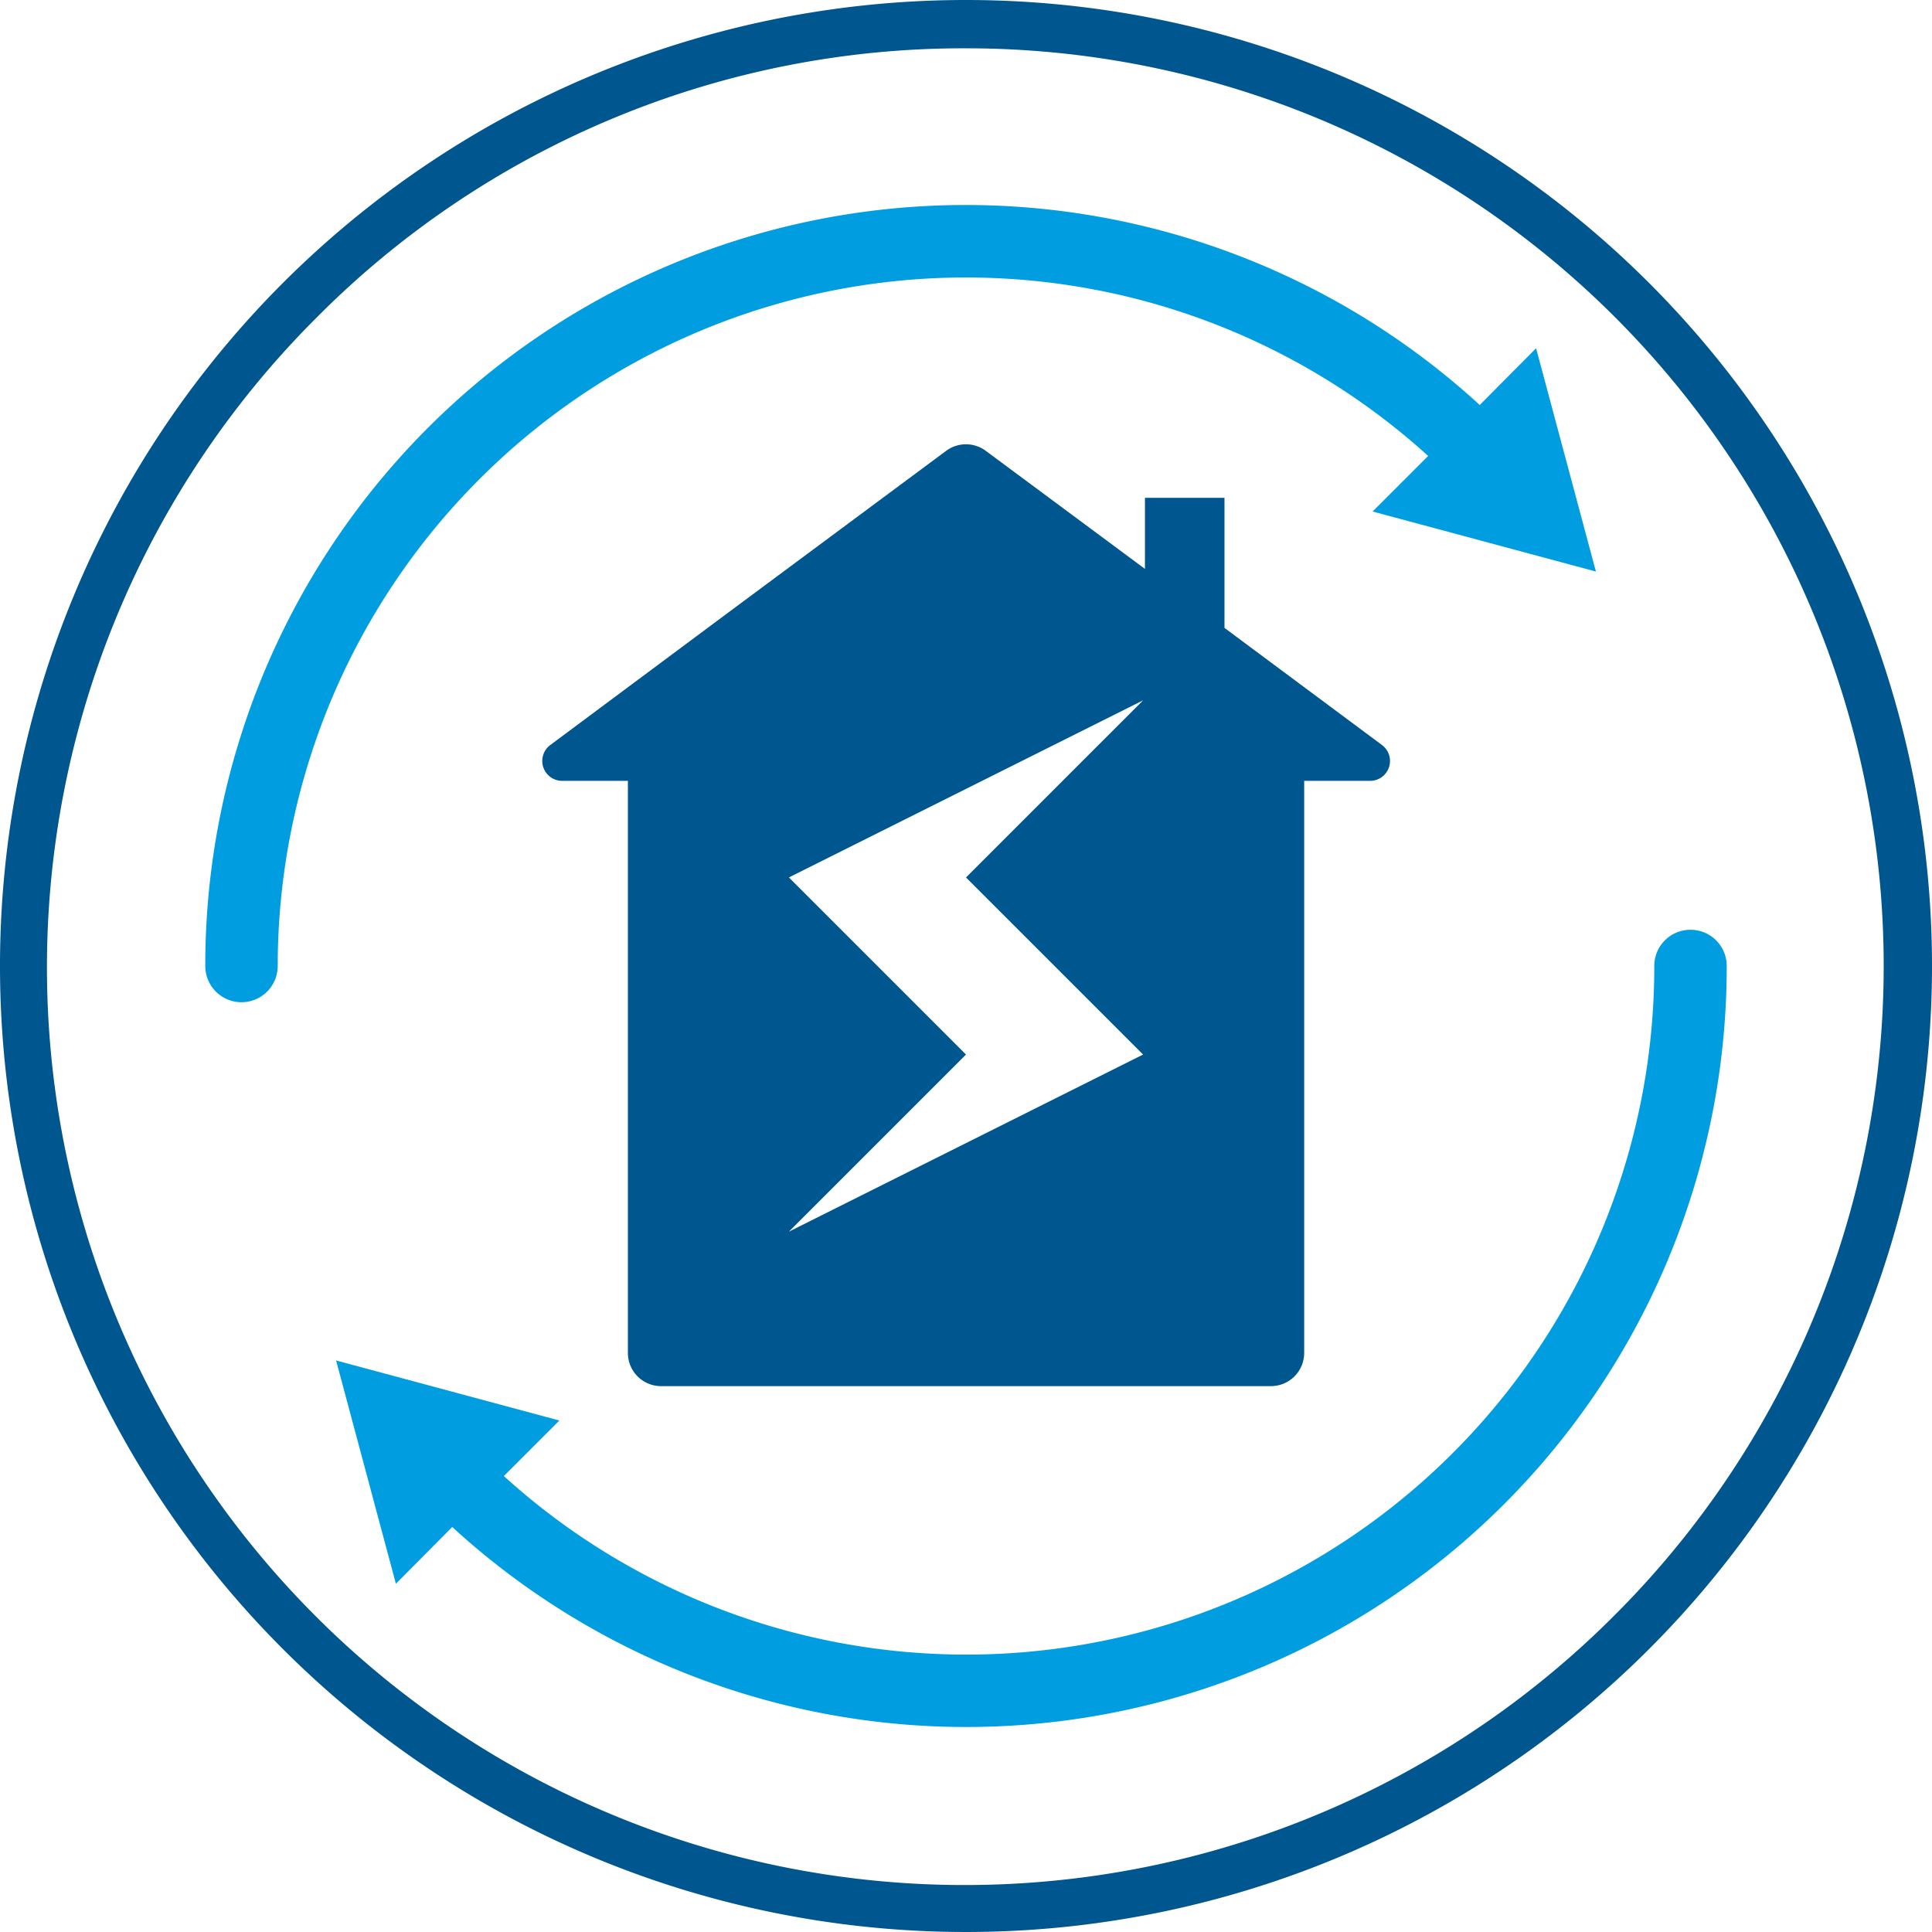 <svg id="Grund_und_Ersatzversorgung" data-name="Grund und Ersatzversorgung" xmlns="http://www.w3.org/2000/svg" viewBox="0 0 240 240">
  <path id="Outline" d="M120 6a114 114 0 0 1 80.61 194.61A114 114 0 1 1 39.39 39.39 113.26 113.26 0 0 1 120 6m0-6a120 120 0 1 0 120 120A120 120 0 0 0 120 0z" fill="#00568f"/>
  <path id="Haus" d="M171.65 92.53L152.11 78V61.84h-9.88v8.83L122.45 56a4.13 4.13 0 0 0-4.91 0L91.17 75.57l-22.84 17A2.47 2.47 0 0 0 69.81 97H78v71.07a4.12 4.12 0 0 0 4.12 4.12h75.77a4.13 4.13 0 0 0 4.12-4.12V97h8.18a2.47 2.47 0 0 0 1.46-4.47zM142 131l-44 22 22-22-22-22 44-22-22 22z" fill="#00568f"/>
  <path id="Pfeile" d="M86.72 41.22a85.42 85.42 0 0 1 90.69 15.42l-6.9 6.9L198.25 71l-7.43-27.74-7 7.05A94.47 94.47 0 0 0 25.5 120a4.5 4.5 0 0 0 9 0 85.57 85.57 0 0 1 52.22-78.78zM210 115.5a4.49 4.49 0 0 0-4.5 4.5 85.47 85.47 0 0 1-142.91 63.36l6.9-6.9L41.75 169l7.43 27.74 7-7.05A94.47 94.47 0 0 0 214.5 120a4.49 4.49 0 0 0-4.5-4.5z" fill="#009ee0"/>
</svg>
